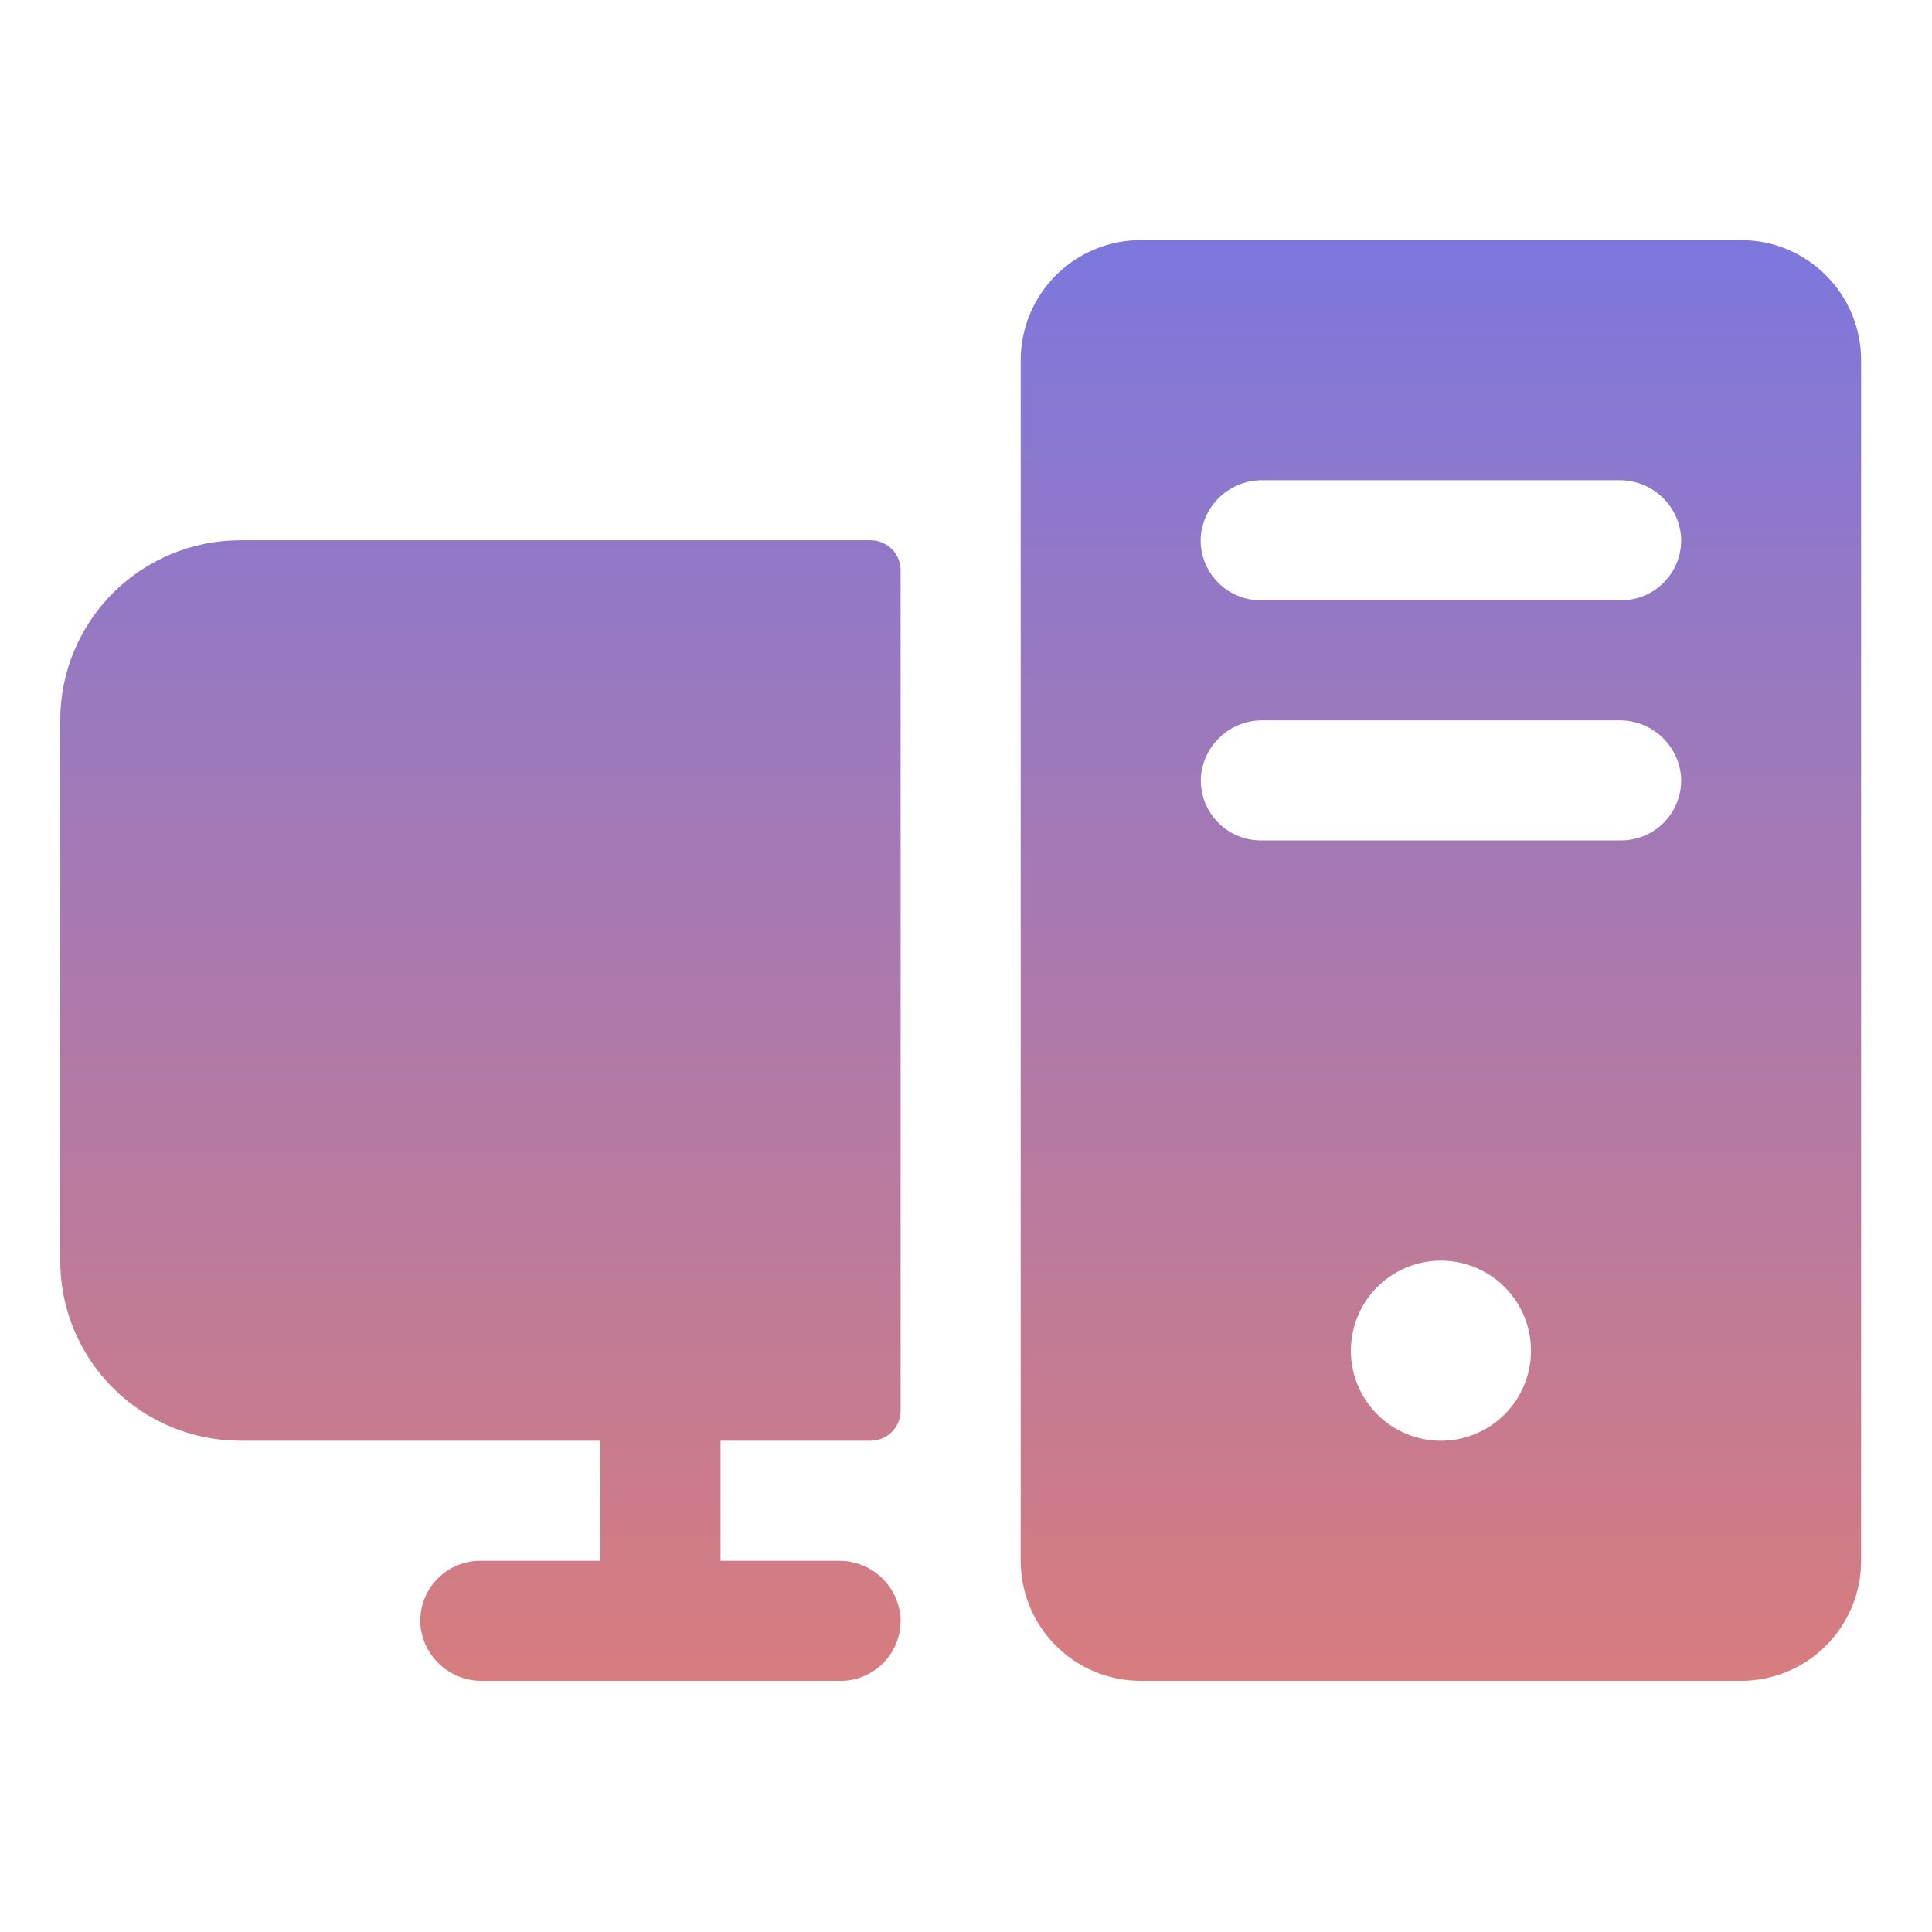 <svg width="86" height="86" viewBox="0 0 86 86" fill="none" xmlns="http://www.w3.org/2000/svg">
<path d="M40.09 25.386V62.796C40.09 63.151 39.95 63.49 39.699 63.741C39.448 63.992 39.109 64.132 38.754 64.132H32.074V69.477H37.328C38.017 69.468 38.684 69.721 39.196 70.183C39.707 70.646 40.024 71.285 40.084 71.972C40.108 72.337 40.057 72.704 39.933 73.049C39.81 73.394 39.617 73.71 39.366 73.977C39.116 74.244 38.813 74.457 38.477 74.602C38.14 74.747 37.778 74.822 37.411 74.821H21.475C20.785 74.831 20.116 74.579 19.603 74.117C19.091 73.654 18.773 73.014 18.713 72.326C18.689 71.96 18.74 71.594 18.863 71.249C18.986 70.904 19.179 70.588 19.43 70.321C19.681 70.054 19.983 69.841 20.32 69.695C20.656 69.55 21.019 69.476 21.385 69.477H26.729V64.132H10.696C8.57 64.132 6.531 63.288 5.028 61.784C3.524 60.281 2.68 58.242 2.68 56.116V32.066C2.68 29.94 3.524 27.901 5.028 26.397C6.531 24.894 8.57 24.049 10.696 24.049H38.754C39.109 24.049 39.448 24.19 39.699 24.441C39.95 24.691 40.09 25.031 40.09 25.386ZM82.845 16.033V69.477C82.845 70.894 82.282 72.253 81.28 73.256C80.278 74.258 78.918 74.821 77.501 74.821H50.779C49.362 74.821 48.002 74.258 47 73.256C45.998 72.253 45.435 70.894 45.435 69.477V16.033C45.435 14.615 45.998 13.256 47 12.254C48.002 11.252 49.362 10.688 50.779 10.688H77.501C78.918 10.688 80.278 11.252 81.28 12.254C82.282 13.256 82.845 14.615 82.845 16.033ZM68.115 60.648C68.224 59.818 68.071 58.974 67.677 58.236C67.282 57.497 66.666 56.901 65.915 56.53C65.164 56.16 64.316 56.033 63.49 56.169C62.663 56.306 61.901 56.697 61.308 57.289C60.716 57.881 60.324 58.643 60.187 59.469C60.05 60.295 60.175 61.144 60.545 61.895C60.915 62.646 61.511 63.263 62.249 63.658C62.987 64.053 63.831 64.207 64.661 64.099C65.536 63.984 66.349 63.584 66.974 62.96C67.598 62.336 67.999 61.524 68.115 60.648ZM74.829 34.561C74.769 33.873 74.451 33.233 73.938 32.77C73.426 32.307 72.757 32.056 72.066 32.066H56.214C55.524 32.057 54.857 32.31 54.346 32.773C53.835 33.235 53.518 33.874 53.458 34.561C53.434 34.927 53.485 35.293 53.608 35.638C53.732 35.983 53.925 36.299 54.175 36.566C54.426 36.833 54.729 37.046 55.065 37.191C55.401 37.337 55.764 37.411 56.13 37.41H72.163C72.529 37.41 72.891 37.335 73.226 37.189C73.562 37.044 73.864 36.831 74.114 36.564C74.364 36.297 74.556 35.981 74.679 35.637C74.802 35.292 74.853 34.926 74.829 34.561ZM74.829 23.872C74.769 23.184 74.451 22.544 73.938 22.082C73.426 21.619 72.757 21.367 72.066 21.377H56.214C55.523 21.367 54.854 21.619 54.342 22.082C53.829 22.544 53.511 23.184 53.451 23.872C53.427 24.238 53.478 24.605 53.602 24.949C53.725 25.294 53.918 25.61 54.169 25.877C54.419 26.145 54.722 26.357 55.058 26.503C55.395 26.648 55.757 26.722 56.123 26.722H72.157C72.523 26.722 72.885 26.648 73.222 26.503C73.558 26.357 73.861 26.145 74.112 25.877C74.362 25.61 74.555 25.294 74.678 24.949C74.802 24.605 74.853 24.238 74.829 23.872Z" fill="url(#paint0_linear_728_11650)"/>
<defs>
<linearGradient id="paint0_linear_728_11650" x1="42.763" y1="10.688" x2="42.763" y2="74.821" gradientUnits="userSpaceOnUse">
<stop stop-color="#7D77DD"/>
<stop offset="1" stop-color="#D87C7E"/>
</linearGradient>
</defs>
</svg>
